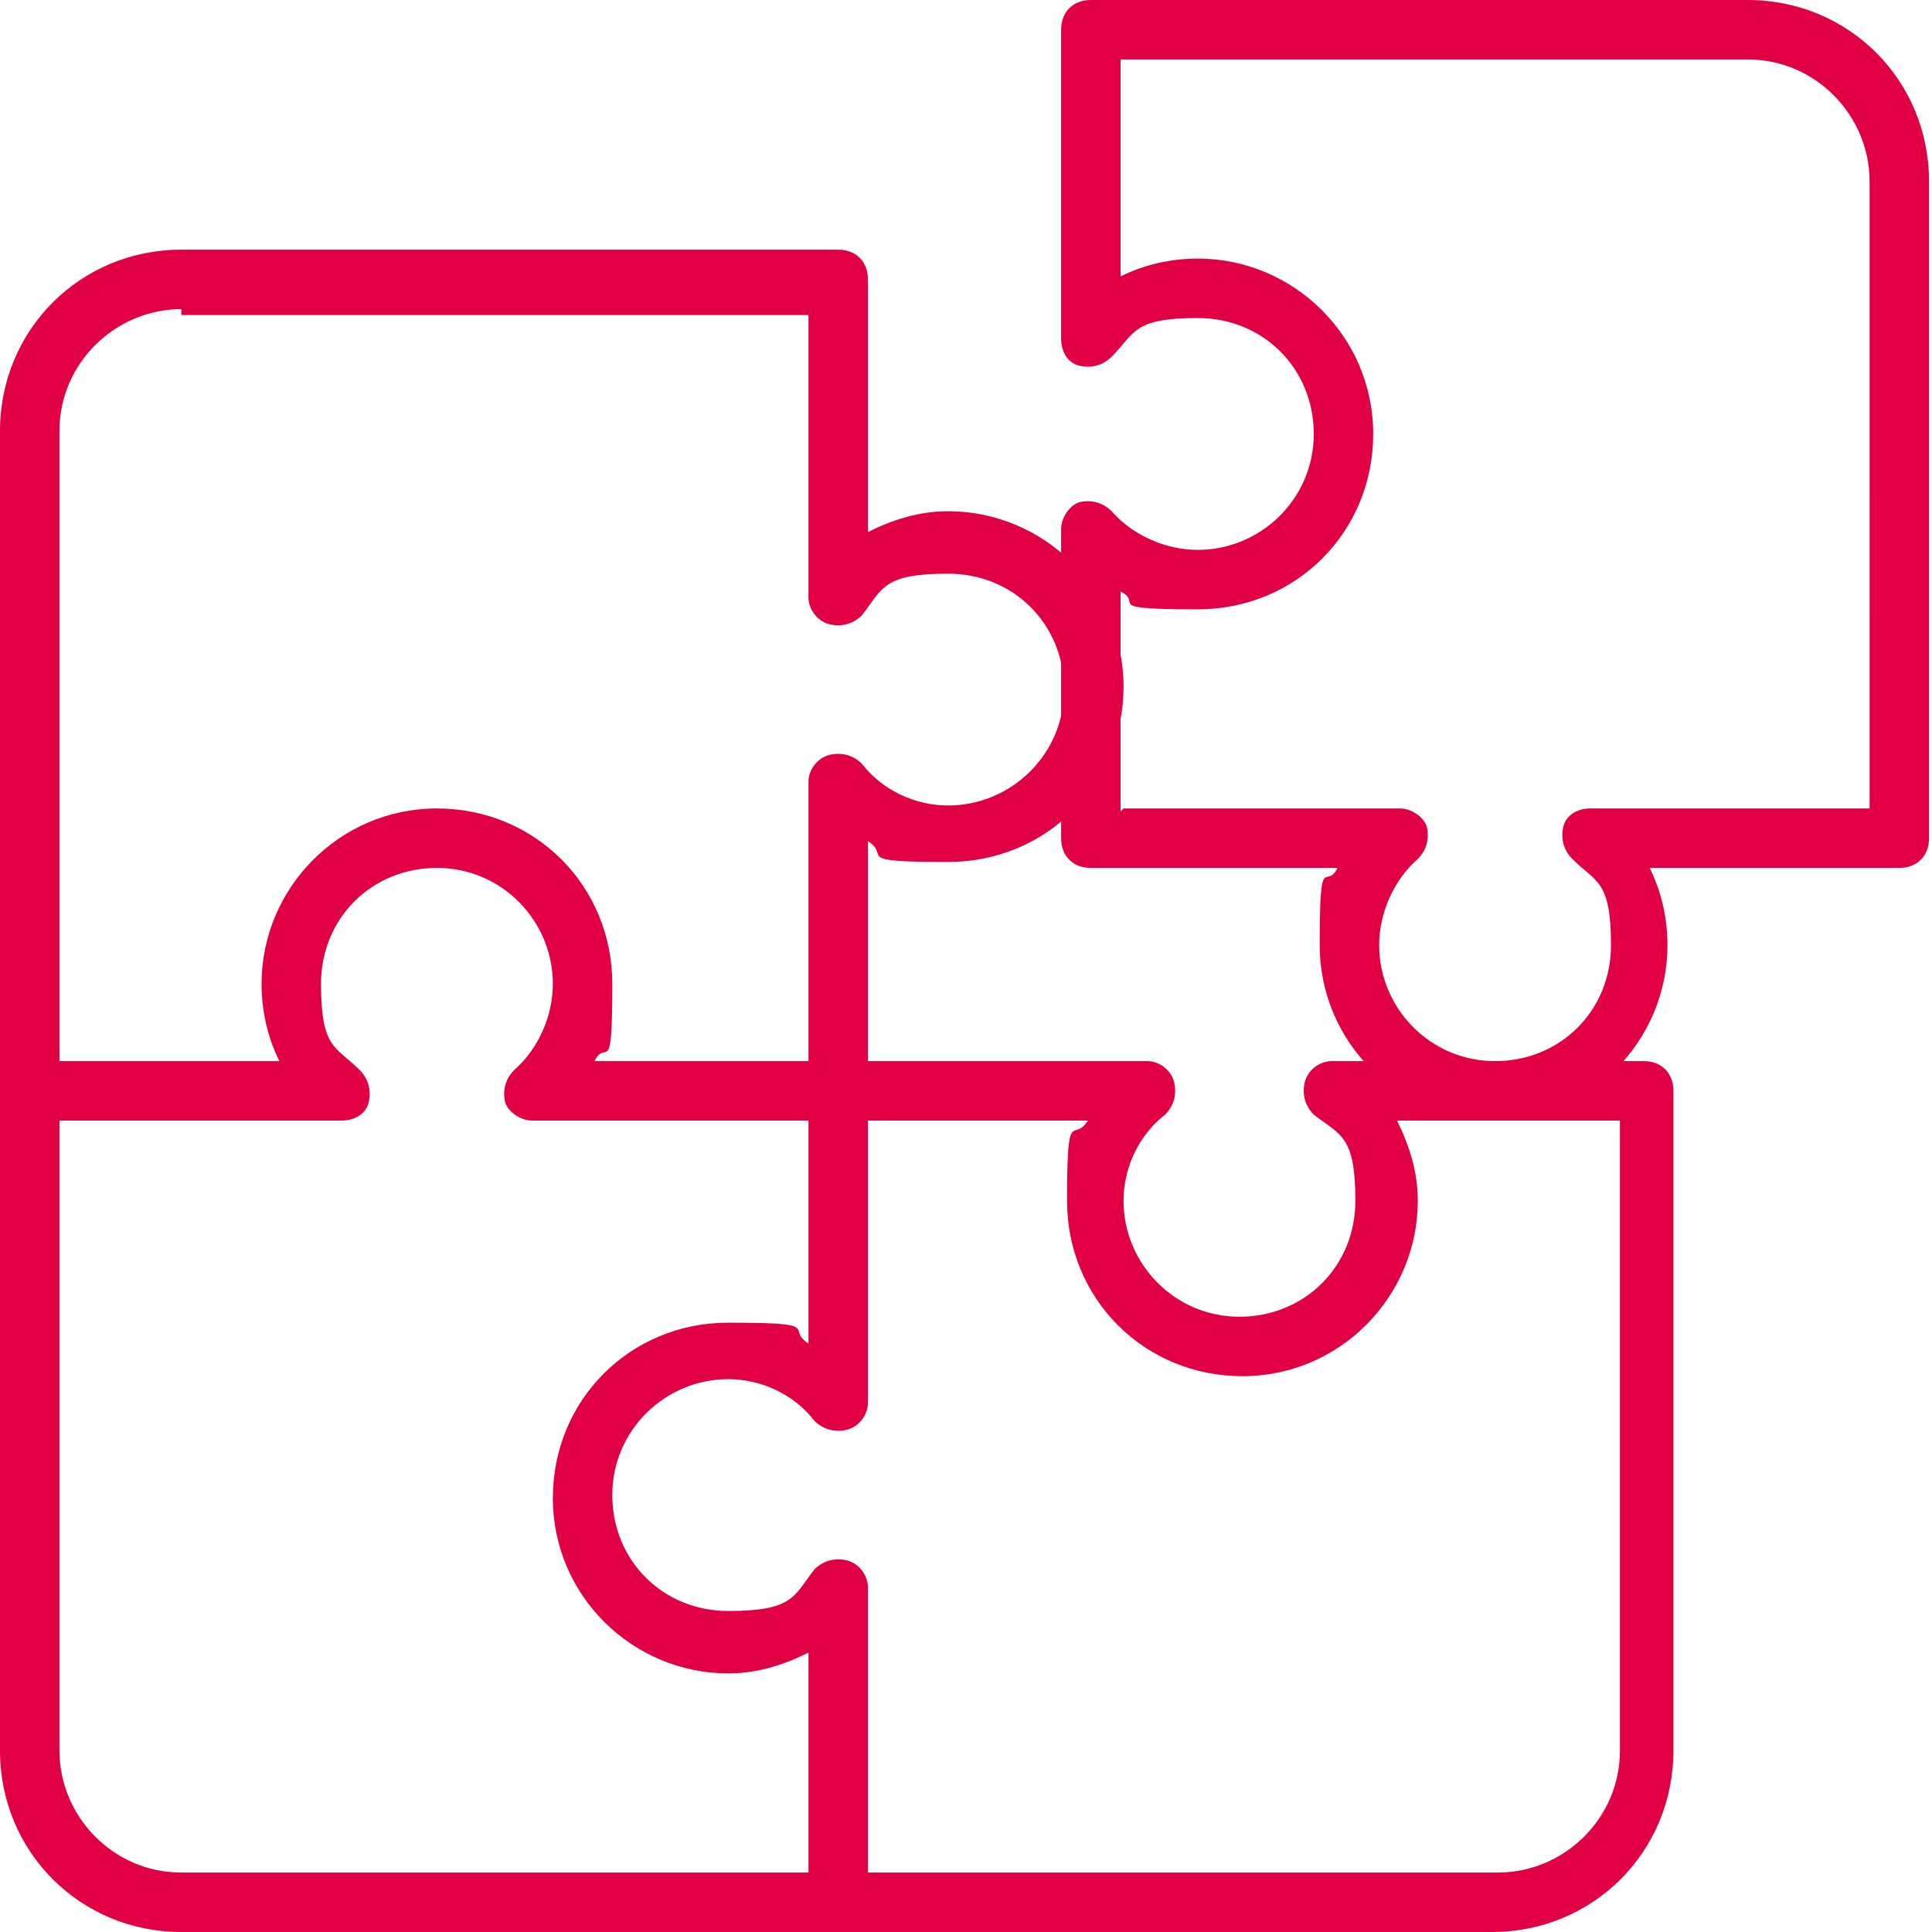 <svg xmlns="http://www.w3.org/2000/svg" id="uuid-d5d6e991-066f-4eba-9cfc-a94ffa36e328" viewBox="0 0 65 65"><defs><style>.uuid-e6c601c1-f88f-4eb4-8987-64d0befc2456{fill:#e20044;}</style></defs><g id="uuid-f227a285-8314-413b-8774-d340389d9555"><path class="uuid-e6c601c1-f88f-4eb4-8987-64d0befc2456" d="M28.2,65c-.6,0-1-.4-1-1v-8.4c-.8.4-1.7.7-2.7.7-3.2,0-5.9-2.6-5.9-5.9s2.6-5.9,5.9-5.9,1.9.2,2.7.7v-8.5c0-.6.4-1,1-1s1,.4,1,1v10.5c0,.4-.3.8-.7.9-.4.1-.8,0-1.1-.3-.7-.9-1.8-1.4-2.9-1.4-2.1,0-3.9,1.7-3.9,3.9s1.7,3.9,3.9,3.9,2.2-.5,2.9-1.4c.3-.3.7-.4,1.1-.3.4.1.7.5.7.9v10.5c0,.6-.4,1-1,1Z"></path><path class="uuid-e6c601c1-f88f-4eb4-8987-64d0befc2456" d="M28.2,37.7h-10.3c-.4,0-.8-.3-.9-.6-.1-.4,0-.8.3-1.1.8-.7,1.3-1.8,1.3-2.9,0-2.1-1.7-3.9-3.9-3.9s-3.9,1.7-3.9,3.9.5,2.1,1.3,2.9c.3.3.4.7.3,1.1-.1.4-.5.6-.9.6H1c-.6,0-1-.4-1-1s.4-1,1-1h8.4c-.4-.8-.6-1.7-.6-2.6,0-3.2,2.6-5.9,5.9-5.9s5.9,2.6,5.9,5.9-.2,1.8-.6,2.6h8.3c.6,0,1,.4,1,1s-.4,1-1,1Z"></path><path class="uuid-e6c601c1-f88f-4eb4-8987-64d0befc2456" d="M50.3,37.7c-3.2,0-5.9-2.6-5.9-5.9s.2-1.8.6-2.6h-8.3c-.6,0-1-.4-1-1v-10.4c0-.4.3-.8.6-.9.4-.1.8,0,1.1.3.7.8,1.8,1.3,2.9,1.3,2.1,0,3.9-1.7,3.9-3.9s-1.7-3.9-3.9-3.9-2.1.5-2.9,1.3c-.3.3-.7.4-1.1.3-.4-.1-.6-.5-.6-.9V1c0-.6.4-1,1-1h22.1c3.4,0,6.1,2.7,6.1,6.1v22.1c0,.6-.4,1-1,1h-8.4c.4.8.6,1.7.6,2.6,0,3.2-2.6,5.9-5.9,5.9ZM37.8,27.2h9.3c.4,0,.8.3.9.6.1.4,0,.8-.3,1.1-.8.7-1.3,1.8-1.3,2.9,0,2.1,1.7,3.9,3.9,3.9s3.9-1.7,3.9-3.9-.5-2.1-1.3-2.9c-.3-.3-.4-.7-.3-1.1.1-.4.5-.6.9-.6h9.4V6.1c0-2.2-1.8-4.1-4.1-4.1h-21.1v7.3c.8-.4,1.7-.6,2.6-.6,3.2,0,5.9,2.6,5.9,5.9s-2.6,5.9-5.9,5.9-1.8-.2-2.6-.6v7.4Z"></path><path class="uuid-e6c601c1-f88f-4eb4-8987-64d0befc2456" d="M50.4,65H6.1c-3.4,0-6.1-2.7-6.1-6.1V14.5c0-3.4,2.7-6.1,6.1-6.1h22.1c.6,0,1,.4,1,1v8.5c.8-.4,1.7-.7,2.7-.7,3.2,0,5.9,2.6,5.9,5.9s-2.6,5.9-5.9,5.9-1.9-.2-2.7-.7v7.4h9.4c.4,0,.8.3.9.7.1.4,0,.8-.3,1.1-.9.7-1.4,1.8-1.4,2.9,0,2.1,1.7,3.9,3.9,3.9s3.9-1.7,3.9-3.9-.5-2.2-1.4-2.9c-.3-.3-.4-.7-.3-1.1.1-.4.5-.7.9-.7h10.5c.6,0,1,.4,1,1v22.2c0,3.4-2.7,6.1-6.1,6.1ZM6.1,10.4c-2.2,0-4.1,1.8-4.1,4.1v44.4c0,2.2,1.8,4.1,4.1,4.1h44.3c2.2,0,4.1-1.8,4.1-4.1v-21.2h-7.5c.4.8.7,1.7.7,2.7,0,3.2-2.6,5.9-5.9,5.9s-5.9-2.6-5.9-5.9.2-1.9.7-2.7h-8.4c-.6,0-1-.4-1-1v-10.4c0-.4.3-.8.7-.9.4-.1.8,0,1.1.3.7.9,1.8,1.4,2.9,1.4,2.1,0,3.9-1.7,3.9-3.9s-1.7-3.9-3.9-3.9-2.2.5-2.9,1.4c-.3.3-.7.4-1.1.3-.4-.1-.7-.5-.7-.9v-9.5H6.1Z"></path></g></svg>